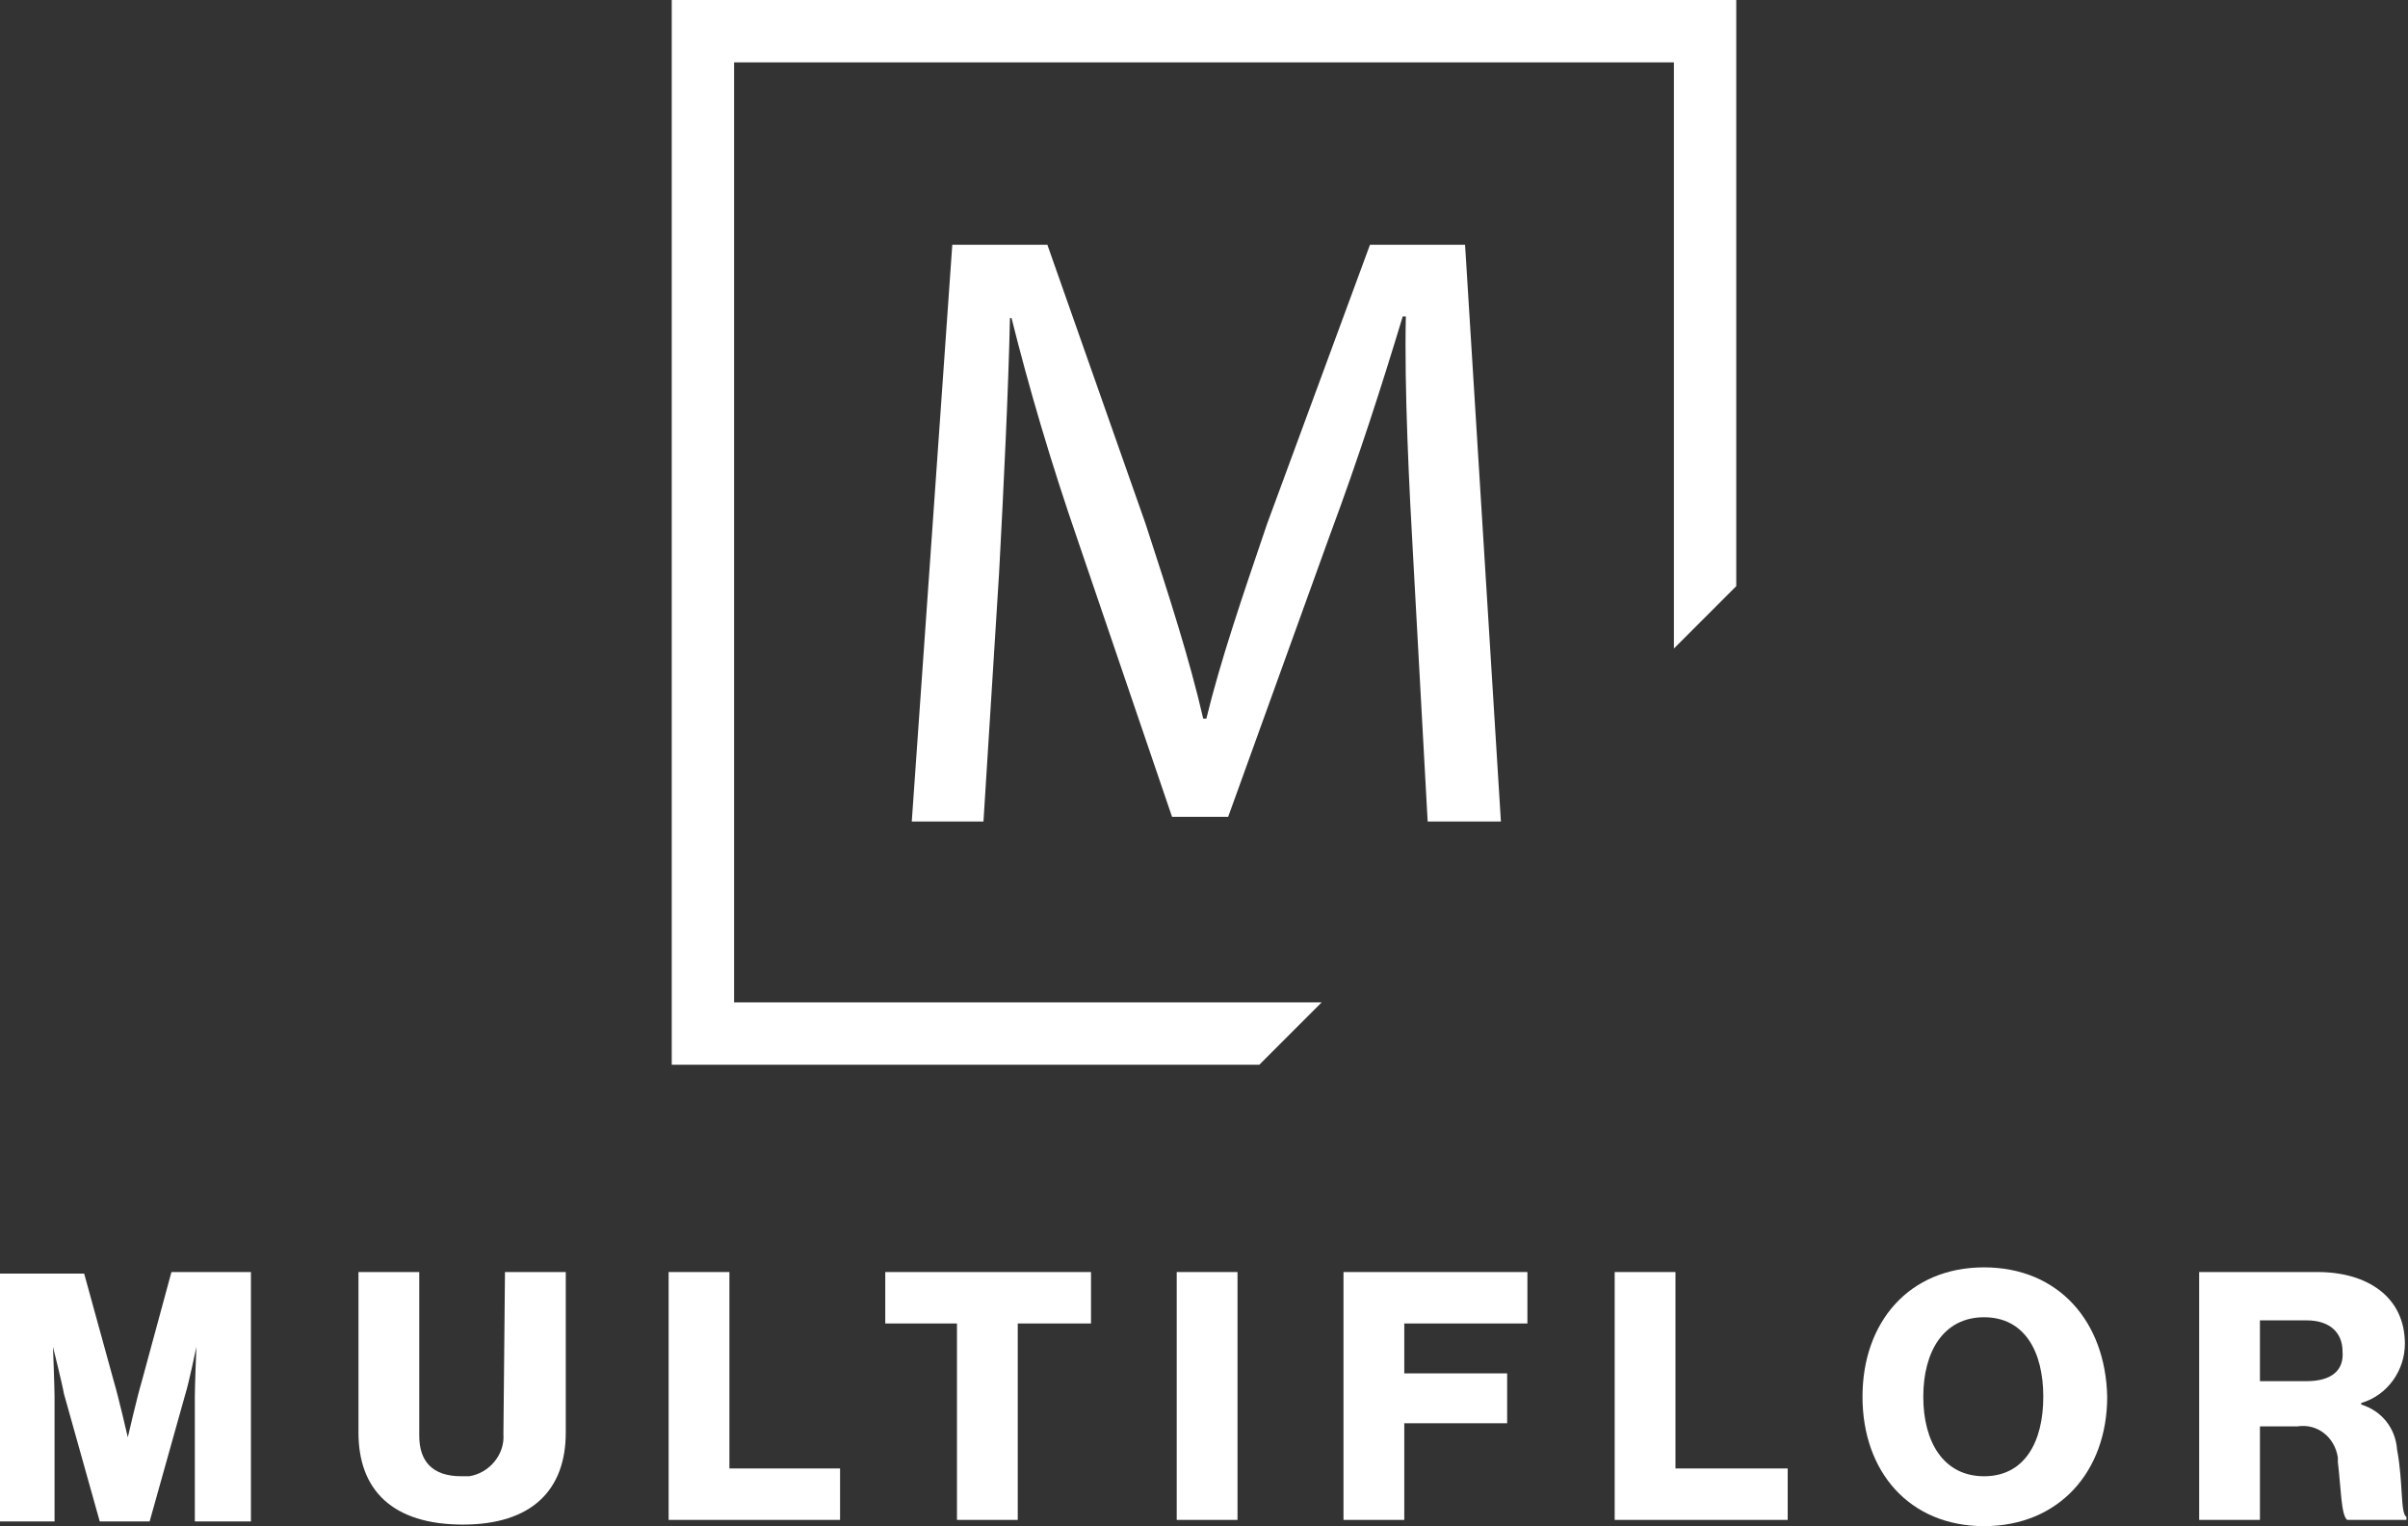 <?xml version="1.0" encoding="UTF-8"?> <!-- Generator: Adobe Illustrator 26.3.1, SVG Export Plug-In . SVG Version: 6.00 Build 0) --> <svg xmlns="http://www.w3.org/2000/svg" xmlns:xlink="http://www.w3.org/1999/xlink" version="1.1" id="Laag_1" x="0px" y="0px" viewBox="0 0 154.5 97.9" style="enable-background:new 0 0 154.5 97.9;" xml:space="preserve"><rect x="0" y="0" width="154.5" height="97.9" fill="#333333" stroke="none"/> <style type="text/css"> .st0{fill:#FFFFFF;} </style> <g> <g> <path class="st0" d="M90.7,36.3c-0.3-5.2-0.6-11.4-0.5-16H90c-1.3,4.3-2.8,9-4.7,14.1l-6.5,18h-3.6l-6-17.6 c-1.8-5.2-3.2-10-4.3-14.4h-0.1c-0.1,4.6-0.4,10.8-0.7,16.4l-1,15.9h-4.6l2.6-37h6.1l6.3,17.9c1.5,4.6,2.8,8.6,3.7,12.5h0.2 c0.9-3.7,2.3-7.8,3.9-12.5l6.6-17.9H94l2.3,37h-4.7L90.7,36.3z"></path> <polygon class="st0" points="84.8,64.3 47.1,64.3 47.1,4 107.4,4 107.4,41.6 111.4,37.6 111.4,0 43.1,0 43.1,68.3 80.8,68.3 "></polygon> </g> <g> <path class="st0" d="M9.1,88.6c-0.3,1-0.9,3.6-0.9,3.6h0c0,0-0.6-2.6-0.9-3.6l-1.9-6.9H0v15.9h3.5v-8c0-0.6-0.1-3.2-0.1-3.2h0 c0,0,0.6,2.4,0.7,3l2.3,8.2h3.2l2.3-8.2c0.2-0.6,0.7-3,0.7-3h0c0,0-0.1,2.5-0.1,3.2v8h3.6V81.6H11L9.1,88.6z"></path> <path class="st0" d="M32.3,92c0.1,1.3-0.9,2.5-2.2,2.7c-0.2,0-0.3,0-0.5,0c-1.9,0-2.7-1-2.7-2.6V81.6H23v10.3 c0,3.7,2.2,5.9,6.7,5.9c4.4,0,6.6-2.2,6.6-5.9V81.6h-3.9L32.3,92z"></path> <polygon class="st0" points="46.8,81.6 42.9,81.6 42.9,97.5 51.4,97.5 53.9,97.5 53.9,95 53.9,94.2 46.8,94.2 "></polygon> <polygon class="st0" points="56.8,81.6 56.8,84.9 61.4,84.9 61.4,87.5 61.4,97.5 65.3,97.5 65.3,84.9 70,84.9 70,81.6 67.3,81.6 "></polygon> <rect x="75.5" y="81.6" class="st0" width="3.9" height="15.9"></rect> <polygon class="st0" points="86.2,97.5 90.1,97.5 90.1,91.3 96.7,91.3 96.7,88.1 90.1,88.1 90.1,84.9 98,84.9 98,81.6 86.2,81.6 "></polygon> <polygon class="st0" points="107.5,81.6 103.6,81.6 103.6,97.5 114.7,97.5 114.7,94.2 107.5,94.2 "></polygon> <path class="st0" d="M127.3,81.3c-4.8,0-7.8,3.5-7.8,8.3c0,4.8,3,8.3,7.8,8.3c4.8,0,7.9-3.5,7.9-8.3 C135.1,84.8,132.1,81.3,127.3,81.3z M127.3,94.7c-2.6,0-3.9-2.2-3.9-5.1s1.3-5.1,3.9-5.1c2.6,0,3.8,2.2,3.8,5.1 S129.9,94.7,127.3,94.7z"></path> <path class="st0" d="M153.8,93c-0.1-1.4-1-2.5-2.3-2.9V90c1.7-0.5,2.8-2.1,2.8-3.8c0-3-2.4-4.6-5.6-4.6h-7.6v15.9h3.9v-6h2.4 c1.3-0.2,2.4,0.7,2.6,2c0,0.1,0,0.2,0,0.3c0.2,1.6,0.2,3.4,0.6,3.7h3.8v-0.2C154,97.1,154.2,95.1,153.8,93z M148,88.6h-3v-3.9h3 c1.5,0,2.3,0.8,2.3,2C150.4,87.9,149.6,88.6,148,88.6z"></path> </g> </g> </svg> 